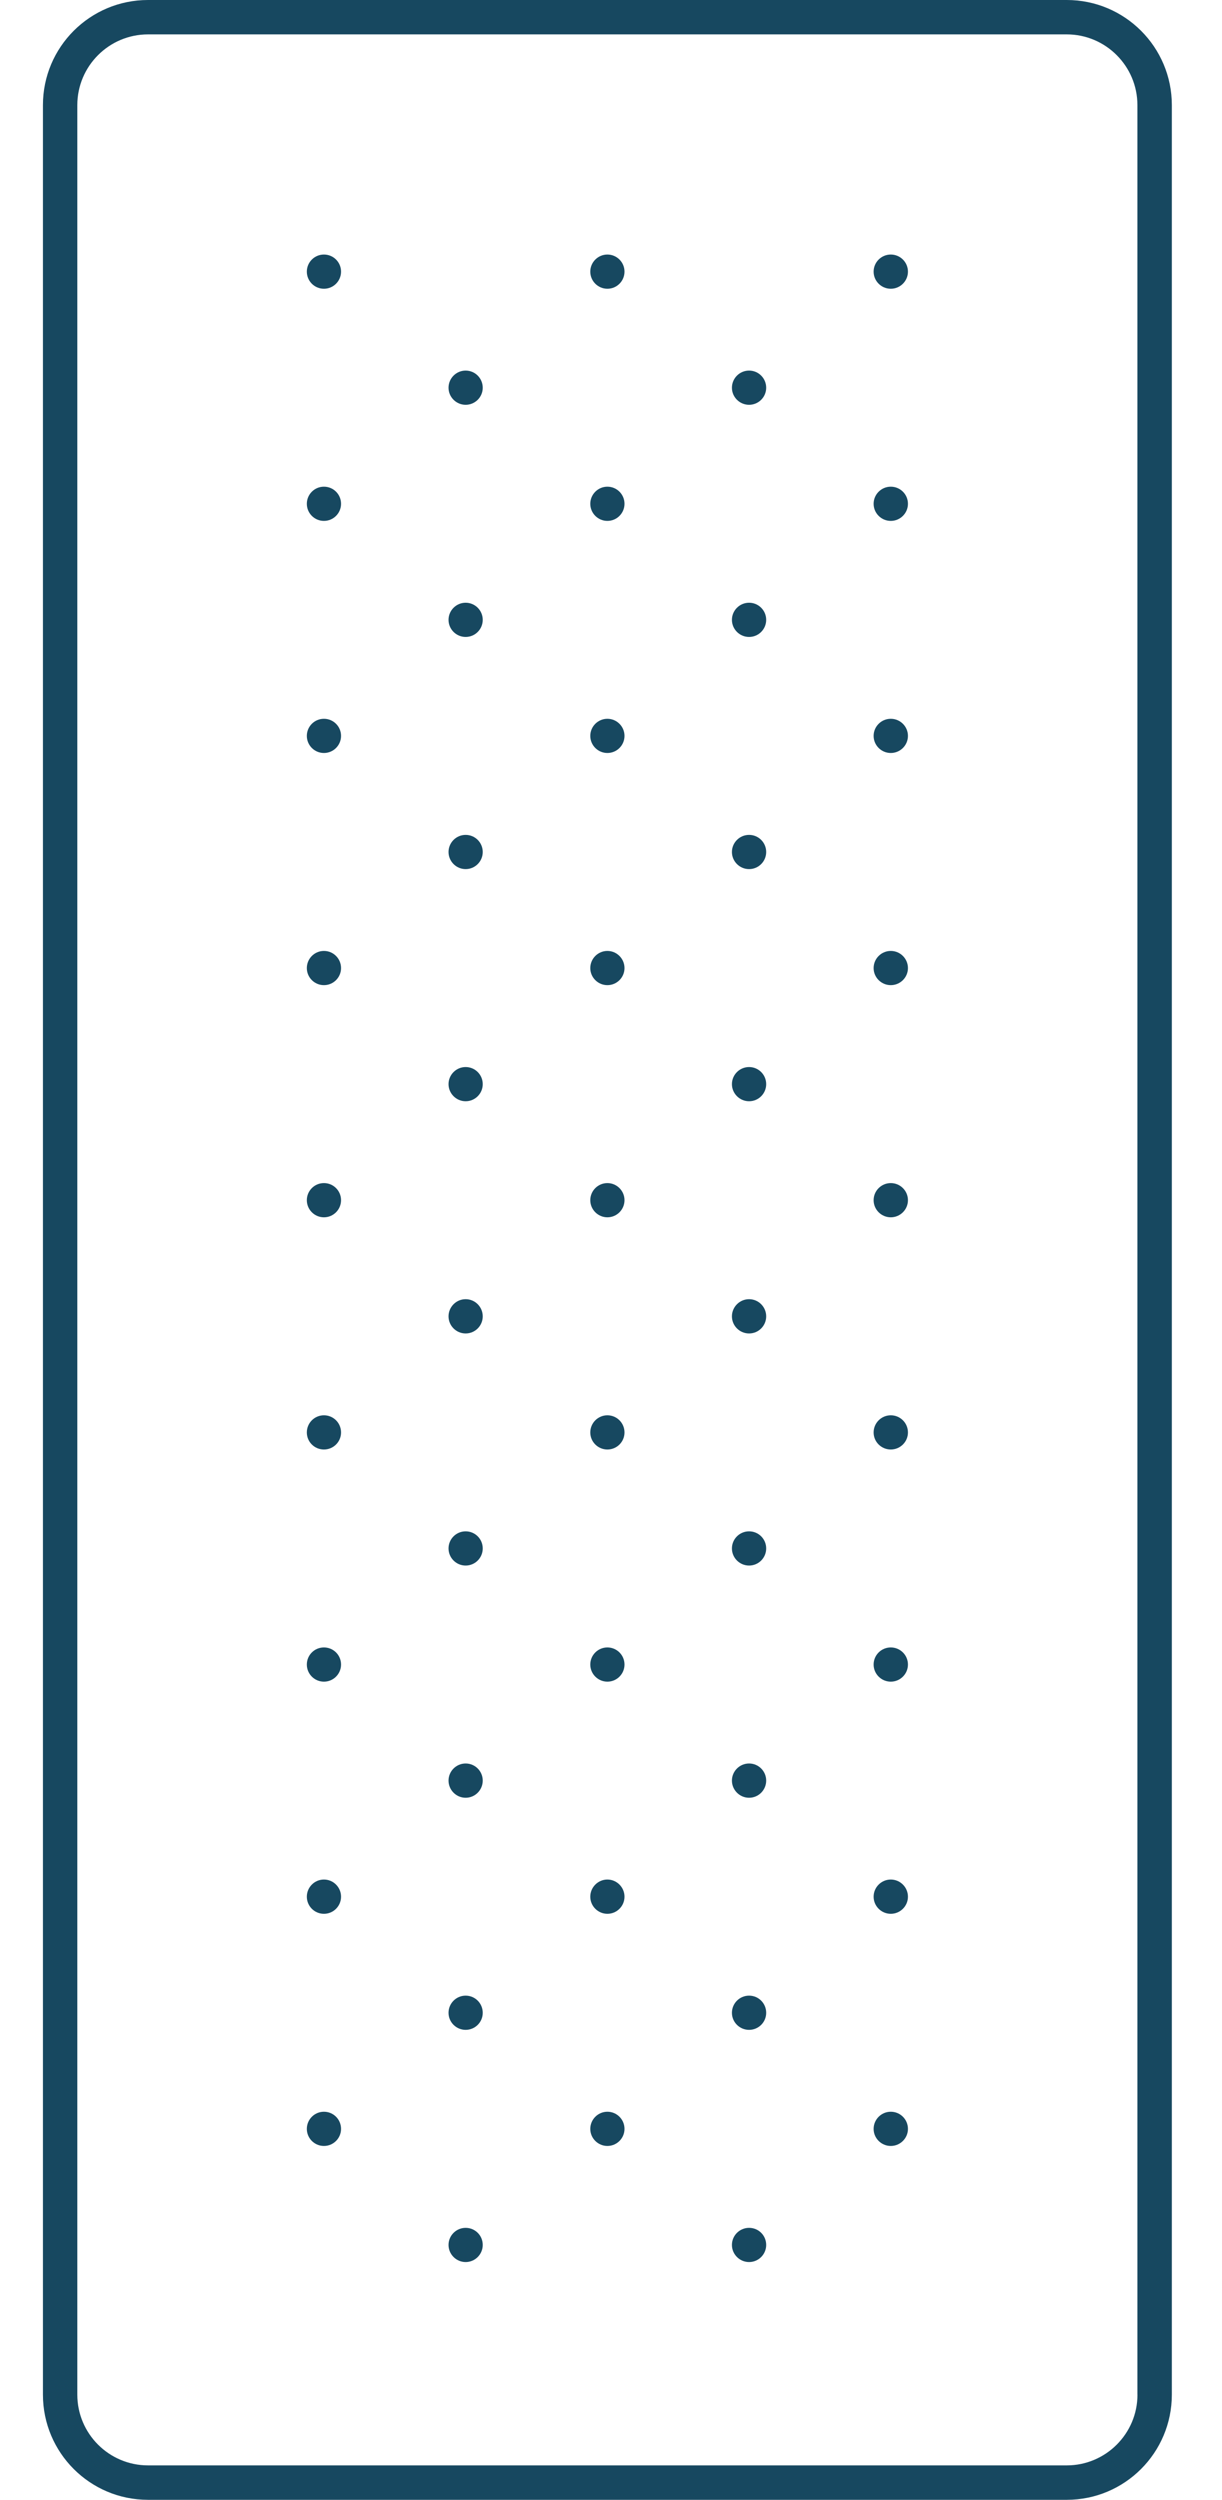 <?xml version="1.0" encoding="utf-8"?>
<!-- Generator: Adobe Illustrator 16.0.0, SVG Export Plug-In . SVG Version: 6.00 Build 0)  -->
<!DOCTYPE svg PUBLIC "-//W3C//DTD SVG 1.1//EN" "http://www.w3.org/Graphics/SVG/1.1/DTD/svg11.dtd">
<svg version="1.1" id="Livello_1" xmlns="http://www.w3.org/2000/svg" xmlns:xlink="http://www.w3.org/1999/xlink" x="0px" y="0px"
	 width="22px" height="45px" viewBox="0 0 22 45" enable-background="new 0 0 22 45" xml:space="preserve">
<path fill="#174860" d="M19.205,0H2.665C1.62,0,0.773,0.847,0.773,1.892v41.215C0.773,44.152,1.62,45,2.665,45h16.54
	c1.045,0,1.892-0.848,1.892-1.893V1.892C21.097,0.847,20.25,0,19.205,0z M20.478,43.107c0,0.702-0.571,1.273-1.272,1.273H2.665
	c-0.702,0-1.273-0.571-1.273-1.273V1.892c0-0.702,0.571-1.273,1.273-1.273h16.54c0.701,0,1.272,0.571,1.272,1.273V43.107z"/>
<path id="Fill-4" fill="#174860" d="M5.832,4.582c-0.17,0-0.308,0.138-0.308,0.308c0,0.17,0.138,0.308,0.308,0.308
	S6.14,5.06,6.14,4.89C6.14,4.719,6.002,4.582,5.832,4.582"/>
<path id="Fill-6" fill="#174860" d="M10.935,4.582c-0.169,0-0.308,0.138-0.308,0.308c0,0.17,0.139,0.308,0.308,0.308
	c0.17,0,0.308-0.138,0.308-0.308C11.243,4.719,11.104,4.582,10.935,4.582"/>
<path id="Fill-8" fill="#174860" d="M16.037,4.582c-0.17,0-0.309,0.138-0.309,0.308c0,0.17,0.139,0.308,0.309,0.308
	s0.309-0.138,0.309-0.308C16.346,4.719,16.207,4.582,16.037,4.582"/>
<path id="Fill-10" fill="#174860" d="M8.383,6.671c-0.169,0-0.308,0.138-0.308,0.309c0,0.169,0.139,0.307,0.308,0.307
	c0.17,0,0.308-0.138,0.308-0.307C8.691,6.809,8.553,6.671,8.383,6.671"/>
<path id="Fill-12" fill="#174860" d="M13.486,6.671c-0.17,0-0.309,0.138-0.309,0.309c0,0.169,0.139,0.307,0.309,0.307
	s0.308-0.138,0.308-0.307C13.794,6.809,13.656,6.671,13.486,6.671"/>
<path id="Fill-14" fill="#174860" d="M5.832,8.761c-0.17,0-0.308,0.138-0.308,0.308c0,0.17,0.138,0.308,0.308,0.308
	S6.14,9.239,6.14,9.069C6.14,8.898,6.002,8.761,5.832,8.761"/>
<path id="Fill-16" fill="#174860" d="M10.935,8.761c-0.169,0-0.308,0.138-0.308,0.308c0,0.17,0.139,0.308,0.308,0.308
	c0.17,0,0.308-0.138,0.308-0.308C11.243,8.898,11.104,8.761,10.935,8.761"/>
<path id="Fill-18" fill="#174860" d="M16.037,8.761c-0.17,0-0.309,0.138-0.309,0.308c0,0.17,0.139,0.308,0.309,0.308
	s0.309-0.138,0.309-0.308C16.346,8.898,16.207,8.761,16.037,8.761"/>
<path id="Fill-20" fill="#174860" d="M8.383,10.85c-0.169,0-0.308,0.138-0.308,0.308c0,0.17,0.139,0.308,0.308,0.308
	c0.17,0,0.308-0.138,0.308-0.308C8.691,10.988,8.553,10.85,8.383,10.85"/>
<path id="Fill-22" fill="#174860" d="M13.486,10.85c-0.17,0-0.309,0.138-0.309,0.308c0,0.17,0.139,0.308,0.309,0.308
	s0.308-0.138,0.308-0.308C13.794,10.988,13.656,10.85,13.486,10.85"/>
<path id="Fill-24" fill="#174860" d="M5.832,12.939c-0.17,0-0.308,0.138-0.308,0.308c0,0.17,0.138,0.308,0.308,0.308
	s0.308-0.138,0.308-0.308C6.14,13.077,6.002,12.939,5.832,12.939"/>
<path id="Fill-26" fill="#174860" d="M10.935,12.939c-0.169,0-0.308,0.138-0.308,0.308c0,0.17,0.139,0.308,0.308,0.308
	c0.17,0,0.308-0.138,0.308-0.308C11.243,13.077,11.104,12.939,10.935,12.939"/>
<path id="Fill-28" fill="#174860" d="M16.037,12.939c-0.17,0-0.309,0.138-0.309,0.308c0,0.17,0.139,0.308,0.309,0.308
	s0.309-0.138,0.309-0.308C16.346,13.077,16.207,12.939,16.037,12.939"/>
<path id="Fill-30" fill="#174860" d="M8.383,15.029c-0.169,0-0.308,0.138-0.308,0.308c0,0.17,0.139,0.308,0.308,0.308
	c0.17,0,0.308-0.138,0.308-0.308C8.691,15.167,8.553,15.029,8.383,15.029"/>
<path id="Fill-32" fill="#174860" d="M13.486,15.029c-0.17,0-0.309,0.138-0.309,0.308c0,0.17,0.139,0.308,0.309,0.308
	s0.308-0.138,0.308-0.308C13.794,15.167,13.656,15.029,13.486,15.029"/>
<path id="Fill-34" fill="#174860" d="M5.832,17.118c-0.17,0-0.308,0.138-0.308,0.309c0,0.169,0.138,0.307,0.308,0.307
	s0.308-0.138,0.308-0.307C6.14,17.256,6.002,17.118,5.832,17.118"/>
<path id="Fill-36" fill="#174860" d="M10.935,17.118c-0.169,0-0.308,0.138-0.308,0.309c0,0.169,0.139,0.307,0.308,0.307
	c0.17,0,0.308-0.138,0.308-0.307C11.243,17.256,11.104,17.118,10.935,17.118"/>
<path id="Fill-38" fill="#174860" d="M16.037,17.118c-0.17,0-0.309,0.138-0.309,0.309c0,0.169,0.139,0.307,0.309,0.307
	s0.309-0.138,0.309-0.307C16.346,17.256,16.207,17.118,16.037,17.118"/>
<path id="Fill-40" fill="#174860" d="M8.383,19.208c-0.169,0-0.308,0.138-0.308,0.308c0,0.169,0.139,0.308,0.308,0.308
	c0.17,0,0.308-0.138,0.308-0.308C8.691,19.346,8.553,19.208,8.383,19.208"/>
<path id="Fill-42" fill="#174860" d="M13.486,19.208c-0.17,0-0.309,0.138-0.309,0.308c0,0.169,0.139,0.308,0.309,0.308
	s0.308-0.138,0.308-0.308C13.794,19.346,13.656,19.208,13.486,19.208"/>
<path id="Fill-44" fill="#174860" d="M5.832,21.297c-0.17,0-0.308,0.138-0.308,0.308c0,0.17,0.138,0.308,0.308,0.308
	s0.308-0.138,0.308-0.308C6.14,21.435,6.002,21.297,5.832,21.297"/>
<path id="Fill-46" fill="#174860" d="M10.935,21.297c-0.169,0-0.308,0.138-0.308,0.308c0,0.17,0.139,0.308,0.308,0.308
	c0.17,0,0.308-0.138,0.308-0.308C11.243,21.435,11.104,21.297,10.935,21.297"/>
<path id="Fill-48" fill="#174860" d="M16.037,21.297c-0.17,0-0.309,0.138-0.309,0.308c0,0.17,0.139,0.308,0.309,0.308
	s0.309-0.138,0.309-0.308C16.346,21.435,16.207,21.297,16.037,21.297"/>
<path id="Fill-50" fill="#174860" d="M8.383,23.387c-0.169,0-0.308,0.139-0.308,0.309s0.139,0.308,0.308,0.308
	c0.17,0,0.308-0.138,0.308-0.308S8.553,23.387,8.383,23.387"/>
<path id="Fill-52" fill="#174860" d="M13.486,23.387c-0.17,0-0.309,0.139-0.309,0.309s0.139,0.308,0.309,0.308
	s0.308-0.138,0.308-0.308S13.656,23.387,13.486,23.387"/>
<path id="Fill-54" fill="#174860" d="M5.832,25.477c-0.17,0-0.308,0.138-0.308,0.309c0,0.17,0.138,0.307,0.308,0.307
	s0.308-0.137,0.308-0.307C6.14,25.614,6.002,25.477,5.832,25.477"/>
<path id="Fill-56" fill="#174860" d="M10.935,25.477c-0.169,0-0.308,0.138-0.308,0.309c0,0.17,0.139,0.307,0.308,0.307
	c0.17,0,0.308-0.137,0.308-0.307C11.243,25.614,11.104,25.477,10.935,25.477"/>
<path id="Fill-58" fill="#174860" d="M16.037,25.477c-0.17,0-0.309,0.138-0.309,0.309c0,0.17,0.139,0.307,0.309,0.307
	s0.309-0.137,0.309-0.307C16.346,25.614,16.207,25.477,16.037,25.477"/>
<path id="Fill-60" fill="#174860" d="M8.383,27.566c-0.169,0-0.308,0.137-0.308,0.308c0,0.17,0.139,0.308,0.308,0.308
	c0.17,0,0.308-0.138,0.308-0.308C8.691,27.703,8.553,27.566,8.383,27.566"/>
<path id="Fill-62" fill="#174860" d="M13.486,27.566c-0.17,0-0.309,0.137-0.309,0.308c0,0.17,0.139,0.308,0.309,0.308
	s0.308-0.138,0.308-0.308C13.794,27.703,13.656,27.566,13.486,27.566"/>
<path id="Fill-64" fill="#174860" d="M5.832,29.656c-0.17,0-0.308,0.137-0.308,0.308c0,0.17,0.138,0.308,0.308,0.308
	s0.308-0.138,0.308-0.308C6.14,29.793,6.002,29.656,5.832,29.656"/>
<path id="Fill-66" fill="#174860" d="M10.935,29.656c-0.169,0-0.308,0.137-0.308,0.308c0,0.17,0.139,0.308,0.308,0.308
	c0.17,0,0.308-0.138,0.308-0.308C11.243,29.793,11.104,29.656,10.935,29.656"/>
<path id="Fill-68" fill="#174860" d="M16.037,29.656c-0.17,0-0.309,0.137-0.309,0.308c0,0.17,0.139,0.308,0.309,0.308
	s0.309-0.138,0.309-0.308C16.346,29.793,16.207,29.656,16.037,29.656"/>
<path id="Fill-70" fill="#174860" d="M8.383,31.745c-0.169,0-0.308,0.138-0.308,0.308s0.139,0.309,0.308,0.309
	c0.17,0,0.308-0.139,0.308-0.309S8.553,31.745,8.383,31.745"/>
<path id="Fill-72" fill="#174860" d="M13.486,31.745c-0.17,0-0.309,0.138-0.309,0.308s0.139,0.309,0.309,0.309
	s0.308-0.139,0.308-0.309S13.656,31.745,13.486,31.745"/>
<path id="Fill-74" fill="#174860" d="M5.832,33.834c-0.17,0-0.308,0.139-0.308,0.309s0.138,0.308,0.308,0.308
	s0.308-0.138,0.308-0.308S6.002,33.834,5.832,33.834"/>
<path id="Fill-76" fill="#174860" d="M10.935,33.834c-0.169,0-0.308,0.139-0.308,0.309s0.139,0.308,0.308,0.308
	c0.17,0,0.308-0.138,0.308-0.308S11.104,33.834,10.935,33.834"/>
<path id="Fill-78" fill="#174860" d="M16.037,33.834c-0.17,0-0.309,0.139-0.309,0.309s0.139,0.308,0.309,0.308
	s0.309-0.138,0.309-0.308S16.207,33.834,16.037,33.834"/>
<path id="Fill-80" fill="#174860" d="M8.383,35.924c-0.169,0-0.308,0.138-0.308,0.309c0,0.17,0.139,0.307,0.308,0.307
	c0.17,0,0.308-0.137,0.308-0.307C8.691,36.062,8.553,35.924,8.383,35.924"/>
<path id="Fill-82" fill="#174860" d="M13.486,35.924c-0.17,0-0.309,0.138-0.309,0.309c0,0.17,0.139,0.307,0.309,0.307
	s0.308-0.137,0.308-0.307C13.794,36.062,13.656,35.924,13.486,35.924"/>
<path id="Fill-84" fill="#174860" d="M5.832,38.014c-0.17,0-0.308,0.138-0.308,0.309c0,0.169,0.138,0.307,0.308,0.307
	s0.308-0.138,0.308-0.307C6.14,38.151,6.002,38.014,5.832,38.014"/>
<path id="Fill-86" fill="#174860" d="M10.935,38.014c-0.169,0-0.308,0.138-0.308,0.309c0,0.169,0.139,0.307,0.308,0.307
	c0.17,0,0.308-0.138,0.308-0.307C11.243,38.151,11.104,38.014,10.935,38.014"/>
<path id="Fill-88" fill="#174860" d="M16.037,38.014c-0.17,0-0.309,0.138-0.309,0.309c0,0.169,0.139,0.307,0.309,0.307
	s0.309-0.138,0.309-0.307C16.346,38.151,16.207,38.014,16.037,38.014"/>
<path id="Fill-90" fill="#174860" d="M8.383,40.104c-0.169,0-0.308,0.137-0.308,0.308c0,0.169,0.139,0.308,0.308,0.308
	c0.17,0,0.308-0.139,0.308-0.308C8.691,40.24,8.553,40.104,8.383,40.104"/>
<path id="Fill-92" fill="#174860" d="M13.486,40.104c-0.17,0-0.309,0.137-0.309,0.308c0,0.169,0.139,0.308,0.309,0.308
	s0.308-0.139,0.308-0.308C13.794,40.24,13.656,40.104,13.486,40.104"/>
</svg>
